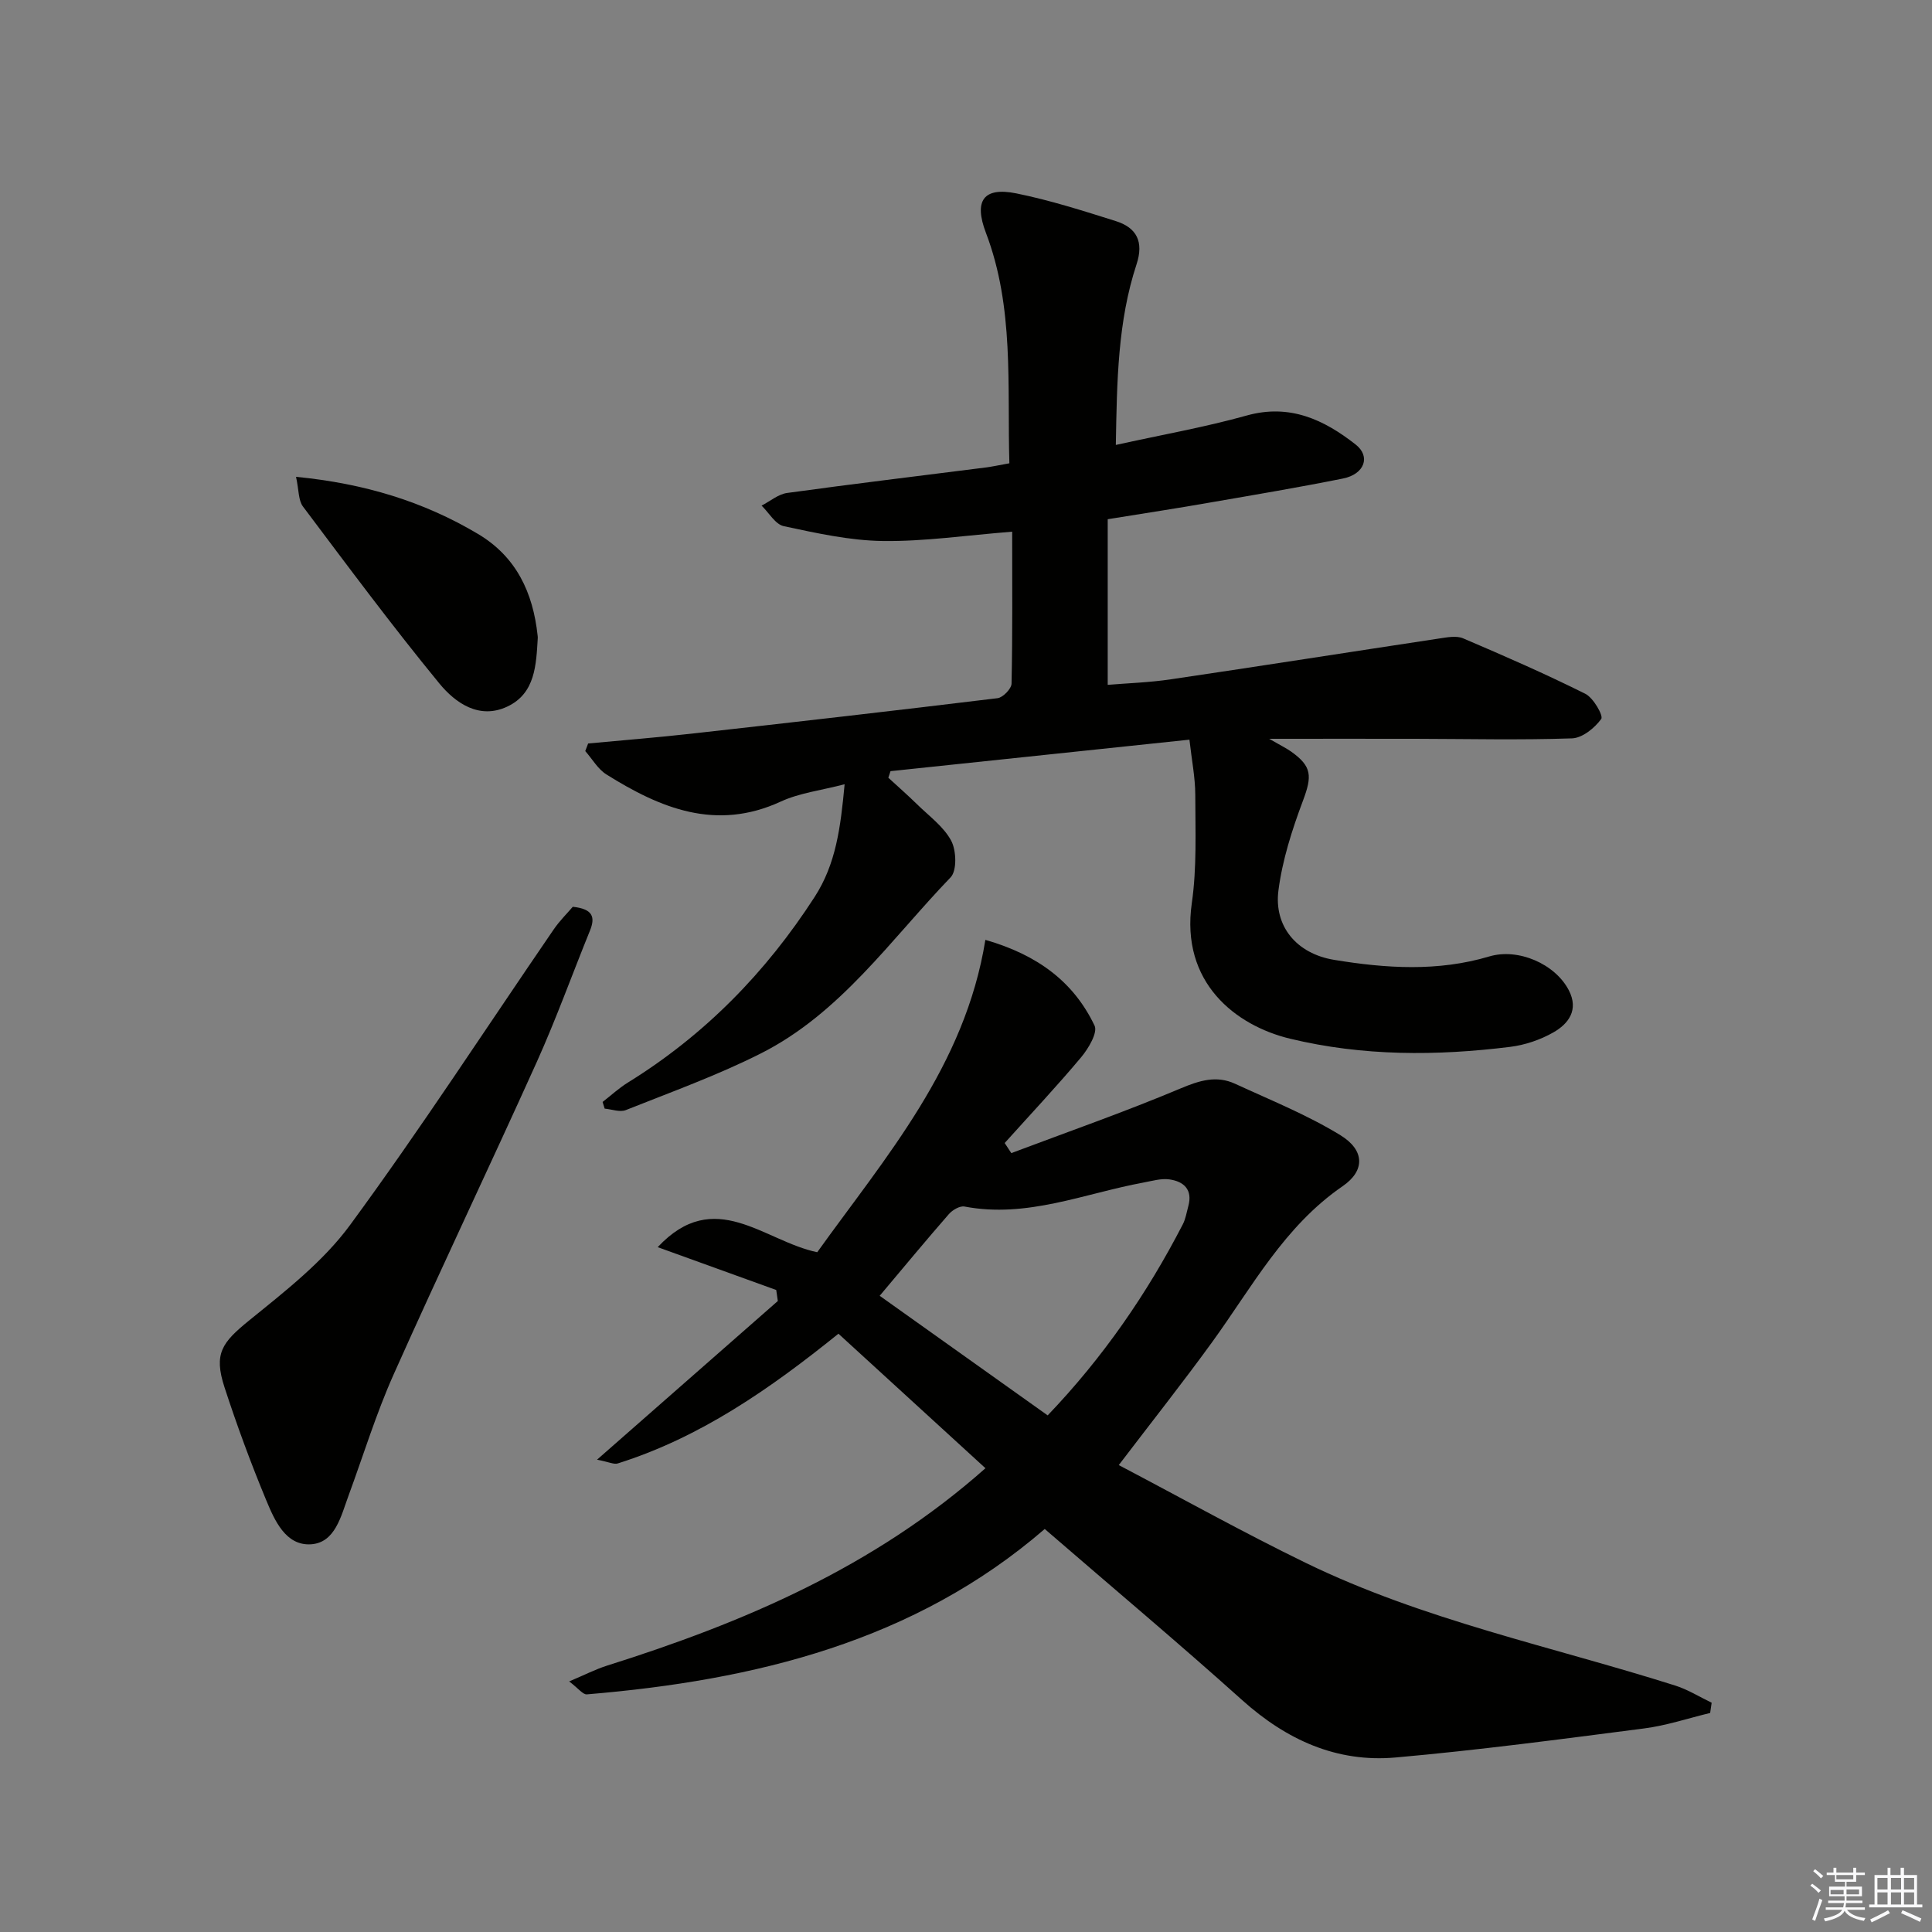 <svg enable-background="new 0 0 400 400" viewBox="0 0 400 400" xmlns="http://www.w3.org/2000/svg"><rect x="0" y="0" width="400" height="400" fill="#808080" stroke="none"/><g fill="#010100"><path d="m354.07 354.65c-4.57 1.1-9.08 2.62-13.71 3.21-17.12 2.21-34.25 4.49-51.43 6.01-12.2 1.08-22.59-3.66-31.74-11.87-13.12-11.78-26.64-23.12-40.89-35.44-26.94 23.28-59.97 31.34-94.8 34.24-.81.07-1.73-1.22-3.66-2.68 3.23-1.36 5.47-2.52 7.84-3.27 28.27-8.91 55.22-20.36 78.35-40.87-10.08-9.22-20.16-18.44-30.44-27.85-14.16 11.42-28.59 21.47-45.69 26.86-.78.25-1.81-.3-4.29-.78 13.06-11.46 25.25-22.15 37.43-32.85-.11-.76-.22-1.52-.33-2.28-7.92-2.86-15.84-5.72-24.54-8.87 11.8-12.61 21.93-1.27 33.03 1.05 14.13-19.71 30.6-38.49 34.81-64.67 10.75 3.09 18.26 8.64 22.61 17.76.69 1.45-1.29 4.77-2.81 6.58-5.08 6.06-10.51 11.83-15.8 17.72.46.7.91 1.39 1.37 2.09 11.7-4.41 23.52-8.54 35.04-13.39 3.93-1.65 7.43-2.75 11.31-.96 7.35 3.39 14.94 6.44 21.8 10.65 4.99 3.06 5.17 7.3.46 10.54-12.11 8.32-18.77 20.9-27.03 32.29-6.04 8.33-12.43 16.4-19.33 25.46 13.17 6.92 25.78 13.96 38.74 20.26 24.34 11.84 50.87 17.28 76.48 25.39 2.62.83 5.03 2.35 7.53 3.55-.11.7-.21 1.41-.31 2.12zm-171.94-86.37c11.57 8.24 23.13 16.47 34.78 24.76 11.44-11.96 20.55-25.16 27.97-39.54.6-1.15.8-2.51 1.15-3.79.93-3.42-.94-5.11-3.93-5.53-1.72-.24-3.57.33-5.34.65-12.27 2.26-24.13 7.44-37.07 4.97-.96-.18-2.49.71-3.23 1.56-4.68 5.36-9.22 10.85-14.33 16.92z"/><path d="m229.34 107.5v34.29c4.05-.34 8.62-.48 13.11-1.15 18.53-2.74 37.03-5.65 55.55-8.45 1.62-.24 3.53-.62 4.92-.03 8.52 3.63 17.01 7.35 25.3 11.48 1.67.83 3.78 4.54 3.3 5.21-1.36 1.88-3.91 3.95-6.06 4.02-10.82.37-21.65.11-32.48.09-9.56-.02-19.13 0-30.21 0 2.38 1.38 3.51 1.92 4.52 2.63 4.36 3.08 4.38 5.1 2.48 10.17-2.25 6-4.26 12.25-5.08 18.57-.97 7.41 3.72 13.12 11.54 14.4 10.68 1.76 21.47 2.47 32.12-.71 5.98-1.78 13.63 1.54 16.46 7.01 2.09 4.05-.04 6.93-3.24 8.74-2.68 1.52-5.84 2.59-8.89 2.97-15.27 1.9-30.53 1.94-45.59-1.69-11.24-2.71-22.71-11.59-20.34-28.06 1.06-7.36.73-14.94.72-22.42-.01-3.61-.74-7.21-1.21-11.43-20.82 2.19-41.36 4.36-61.89 6.52-.15.45-.3.91-.45 1.36 1.98 1.82 4.01 3.6 5.94 5.49 2.47 2.43 5.49 4.6 7.07 7.54 1.08 2.02 1.22 6.21-.12 7.6-12.41 12.89-22.8 28.14-39.3 36.46-9 4.54-18.56 7.98-27.94 11.72-1.23.49-2.91-.17-4.38-.3-.14-.46-.29-.92-.43-1.38 1.75-1.36 3.39-2.88 5.27-4.04 15.85-9.81 28.51-22.74 38.62-38.39 4.45-6.89 5.38-14.4 6.22-23.35-4.84 1.27-9.33 1.79-13.23 3.59-13.4 6.17-24.91 1.38-36.09-5.62-1.77-1.11-2.93-3.2-4.38-4.84.2-.52.4-1.05.6-1.57 7.15-.67 14.32-1.24 21.45-2.04 21.12-2.36 42.23-4.77 63.32-7.34 1.11-.14 2.87-1.95 2.89-3.02.22-10.45.13-20.9.13-31.45-9.62.76-18.19 2.04-26.75 1.93-6.87-.09-13.77-1.63-20.53-3.07-1.75-.37-3.08-2.78-4.6-4.26 1.76-.9 3.45-2.37 5.3-2.62 13.65-1.88 27.33-3.52 41-5.26 1.48-.19 2.93-.51 5-.88-.47-16.1 1.04-32.24-4.86-47.73-2.52-6.62-.53-9.53 6.3-8.15 6.96 1.41 13.79 3.59 20.58 5.73 4.33 1.36 5.85 4.26 4.31 8.95-3.89 11.82-4.06 24.1-4.29 37.4 9.45-2.09 18.39-3.66 27.09-6.09 8.92-2.49 16 .86 22.56 6 3.18 2.49 1.82 6.15-2.61 7.04-9.1 1.83-18.26 3.37-27.4 4.95-6.69 1.18-13.4 2.2-21.32 3.48z"/><path d="m118.59 187.74c4.16.44 4.69 2.13 3.56 4.92-3.68 9.06-7 18.29-11.01 27.2-9.75 21.63-19.98 43.05-29.65 64.72-3.64 8.15-6.26 16.74-9.35 25.13-1.55 4.21-2.75 9.7-7.76 10.02-5.25.33-7.54-4.98-9.3-9.22-3.17-7.64-6.04-15.43-8.6-23.29-2.27-6.98-.54-9.25 5.12-13.85 7.44-6.04 15.3-12.14 20.89-19.76 14.64-19.94 28.12-40.72 42.12-61.14 1.25-1.84 2.86-3.41 3.98-4.73z"/><path d="m61.29 98.72c14.2 1.39 26.39 5.12 37.66 11.82 7.96 4.73 11.41 12.17 12.36 21.05.02.17.04.33.03.5-.34 5.53-.48 11.46-6.31 14.2-5.81 2.74-10.76-.76-14.07-4.79-9.78-11.92-18.98-24.32-28.25-36.65-.95-1.28-.82-3.39-1.42-6.13z"/></g><path d="m374.8 390.4.4-.4c.7.5 1.3 1 1.8 1.4l-.5.5c-.5-.6-1.1-1.1-1.7-1.5zm1 7.3-.6-.3c.5-1.4 1.1-2.8 1.5-4.3.2.1.4.2.6.3-.5 1.3-1 2.8-1.5 4.3zm-.4-10.3.4-.4c.4.3 1 .8 1.7 1.4l-.5.5c-.4-.5-1-1-1.6-1.5zm2.5.3h1.7v-1h.6v1h3.5v-1h.6v1h1.8v.5h-1.8v1.4h-2v1h3.2v2h-3.2v.9h3.3v.5h-3.4c0 .3-.1.6-.1.9h4v.5h-3.7c.7.9 1.9 1.5 3.8 1.7-.1.2-.2.4-.3.6-2.1-.4-3.5-1.1-4-2.1-.4 1-1.8 1.7-4 2.2-.1-.2-.2-.4-.3-.6 2.1-.4 3.4-1 3.8-1.8h-3.4v-.5h3.6c.1-.3.1-.6.2-.9h-3.3v-.5h3.4c0-.3 0-.6 0-.9h-3.2v-2h3.3v-1h-2.1v-1.4h-1.7v-.5zm1.1 3.5v1h2.7c0-.3 0-.4 0-.4 0-.1 0-.2 0-.2 0-.1 0-.2 0-.3h-2.7zm1.2-3v.9h3.5v-.9zm4.7 3h-2.6v.6.4h2.6z" fill="#fafafb"/><path d="m393.6 386.7h.6v1.5h2.7v6.1h1.1v.6h-11v-.6h1.1v-6.1h2.7v-1.5h.6v1.5h2.1v-1.5zm-2.7 8.8.4.6c-1.2.6-2.5 1.3-3.8 1.9-.1-.2-.2-.4-.3-.6 1.2-.6 2.5-1.2 3.7-1.9zm-2.2-6.7v2.4h2.1v-2.4zm0 3v2.5h2.1v-2.5zm2.8-3v2.4h2.1v-2.4zm0 3v2.5h2.1v-2.5zm6 6.1c-1.4-.7-2.7-1.3-3.9-1.8l.3-.6c1.5.6 2.7 1.2 3.9 1.7zm-1.2-9.1h-2.1v2.4h2.1zm-2.1 3v2.5h2.1v-2.5z" fill="#fafafb"/></svg>